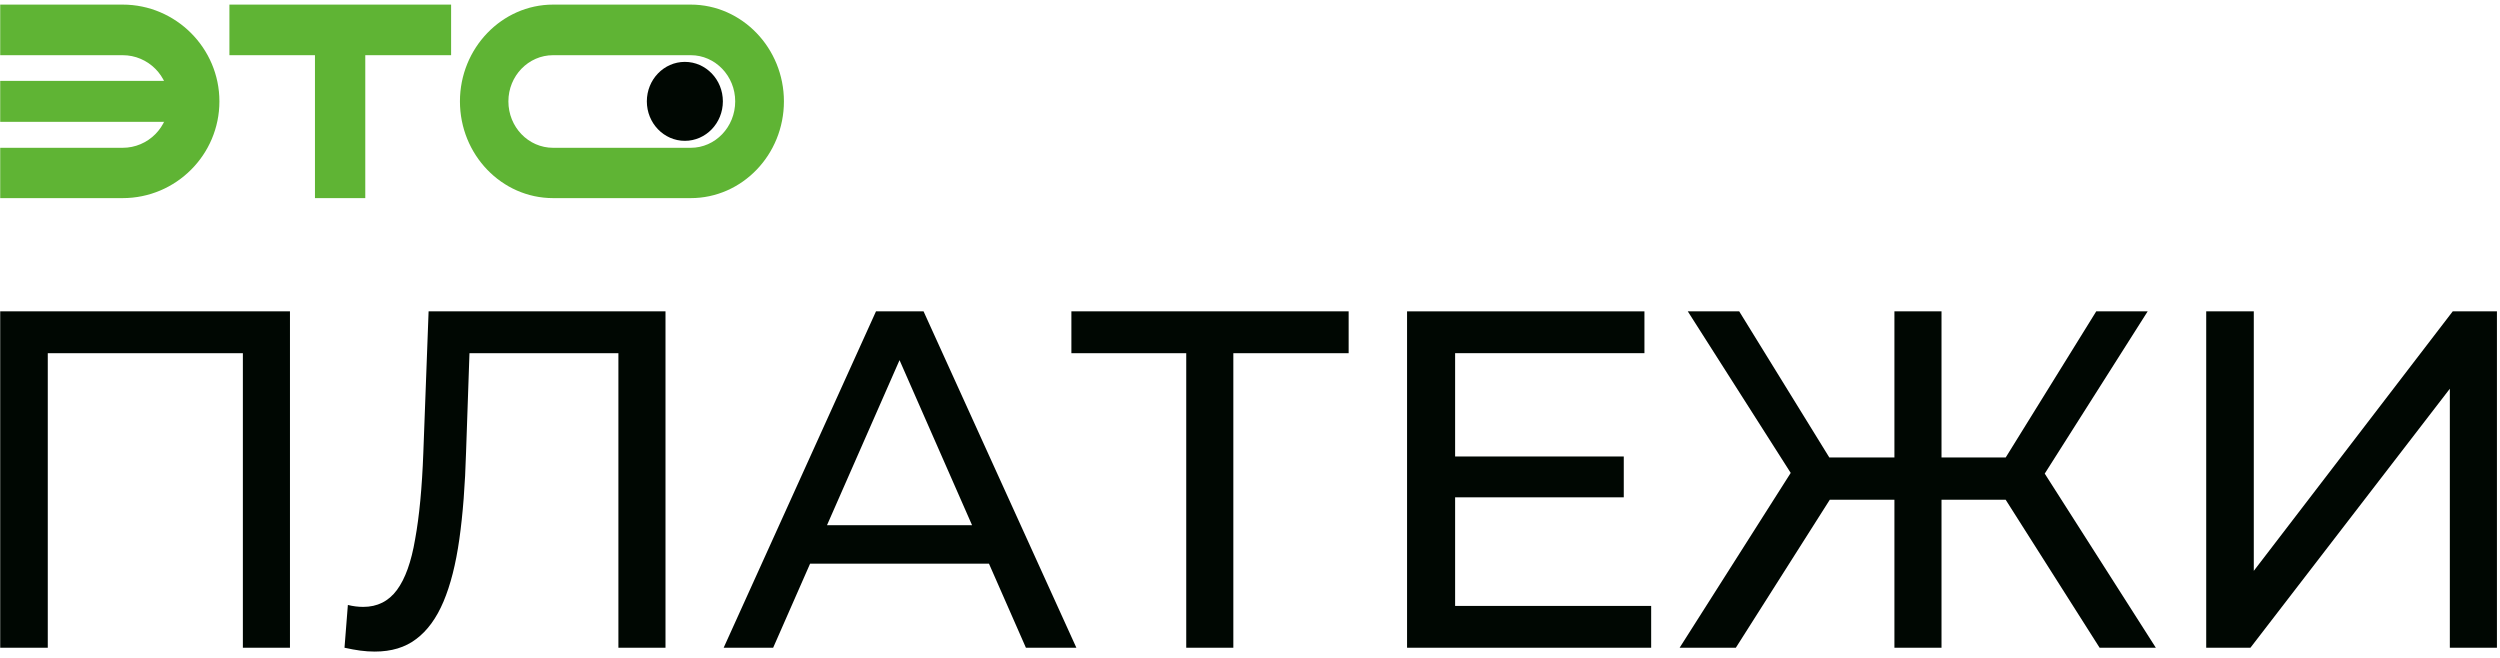 <?xml version="1.0" encoding="UTF-8"?> <svg xmlns="http://www.w3.org/2000/svg" width="600" height="158" viewBox="0 0 600 158" fill="none"><path d="M55.06 1.104H108.264V13.246H87.667V47.548H75.591V13.246H55.06V1.104Z" fill="#5FB434"></path><path d="M52.659 24.326C52.659 11.587 42.242 1.104 29.437 1.104H0.05V13.246H29.437C35.541 13.246 40.517 18.222 40.517 24.326C40.517 30.496 35.541 35.472 29.437 35.472H0.05V47.548H29.437C42.242 47.548 52.659 37.131 52.659 24.326Z" fill="#5FB434"></path><path d="M42.002 19.412H0.05V29.241H42.002V19.412Z" fill="#5FB434"></path><path d="M165.779 1.104C178.11 1.104 188.141 11.587 188.141 24.326C188.141 37.131 178.11 47.548 165.779 47.548H132.748C120.417 47.548 110.386 37.131 110.386 24.326C110.386 11.587 120.417 1.104 132.748 1.104H165.779ZM165.779 35.472C171.657 35.472 176.449 30.496 176.449 24.326C176.449 18.222 171.657 13.246 165.779 13.246H132.748C126.806 13.246 122.014 18.222 122.014 24.326C122.014 30.496 126.806 35.472 132.748 35.472H165.779Z" fill="#5FB434"></path><path d="M164.366 33.8C169.404 33.8 173.489 29.559 173.489 24.326C173.489 19.094 169.404 14.852 164.366 14.852C159.327 14.852 155.242 19.094 155.242 24.326C155.242 29.559 159.327 33.8 164.366 33.8Z" fill="#000702"></path><path d="M529.491 155.455V74.727H540.91V137.003L588.654 74.727H599.264V155.455H587.961V93.295L540.101 155.455H529.491Z" fill="#000702"></path><path d="M503.905 155.455L478.649 115.668L488.335 109.902L517.4 155.455H503.905ZM462.504 119.935V109.786H486.144V119.935H462.504ZM489.028 116.36L478.302 114.745L503.097 74.727H515.439L489.028 116.36ZM416.602 155.455H403.111L432.057 109.902L441.858 115.668L416.602 155.455ZM465.963 155.455H454.66V74.727H465.963V155.455ZM458.122 119.935H434.364V109.786H458.122V119.935ZM431.595 116.36L405.071 74.727H417.411L442.089 114.745L431.595 116.36Z" fill="#000702"></path><path d="M348.188 109.556H389.705V119.358H348.188V109.556ZM349.228 145.422H396.279V155.455H337.694V74.727H394.665V84.76H349.228V145.422Z" fill="#000702"></path><path d="M284.697 155.455V81.762L287.582 84.76H257.134V74.727H323.676V84.76H293.232L296.001 81.762V155.455H284.697Z" fill="#000702"></path><path d="M173.678 155.455L210.237 74.727H221.654L258.327 155.455H246.218L213.581 81.185H218.194L185.557 155.455H173.678ZM189.247 135.273L192.361 126.047H237.799L241.144 135.273H189.247Z" fill="#000702"></path><path d="M89.947 156.378C88.793 156.378 87.64 156.301 86.487 156.147C85.334 155.994 84.065 155.763 82.681 155.455L83.488 145.191C84.718 145.499 85.948 145.653 87.179 145.653C90.562 145.653 93.253 144.307 95.252 141.616C97.251 138.925 98.711 134.85 99.634 129.392C100.634 123.933 101.287 117.052 101.595 108.748L102.863 74.727H159.719V155.455H148.417V81.762L151.185 84.76H110.244L112.781 81.647L111.859 108.402C111.628 116.398 111.09 123.395 110.244 129.392C109.398 135.389 108.13 140.386 106.438 144.384C104.747 148.382 102.555 151.381 99.865 153.38C97.25 155.379 93.945 156.378 89.947 156.378Z" fill="#000702"></path><path d="M0.05 155.455V74.727H69.592V155.455H58.289V81.762L61.057 84.76H8.584L11.467 81.762V155.455H0.05Z" fill="#000702"></path></svg> 